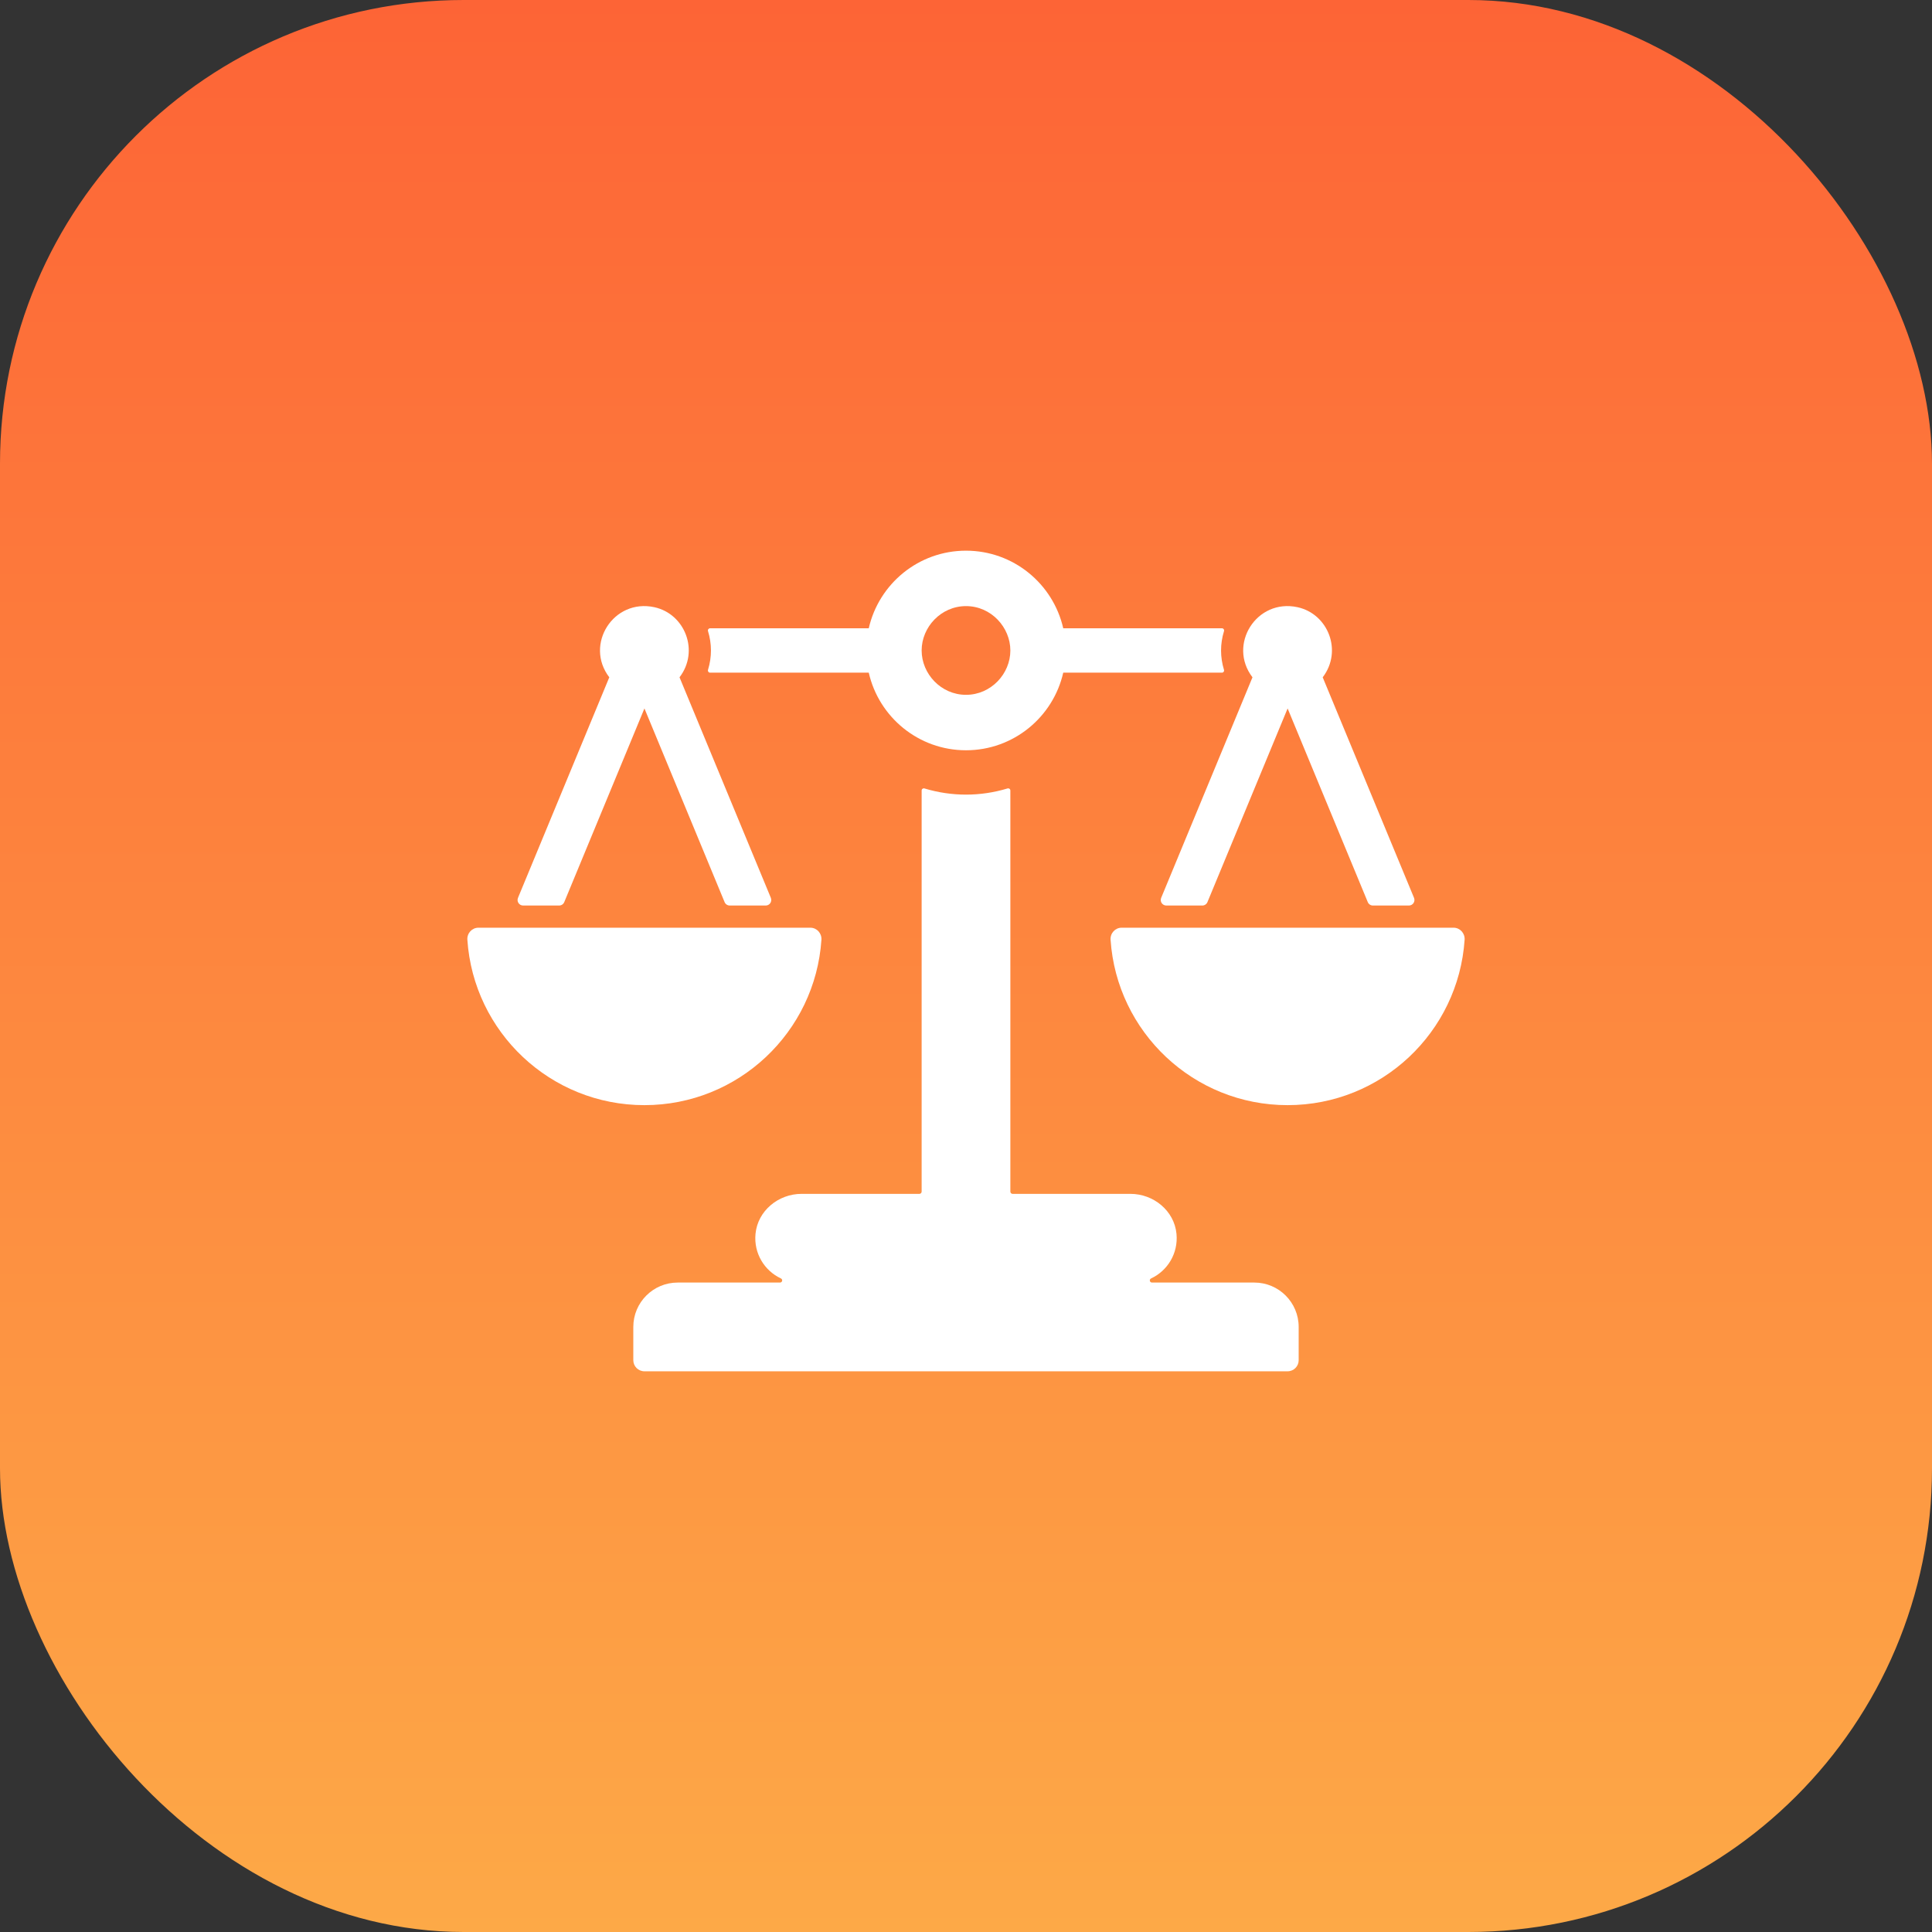 <svg width="100" height="100" viewBox="0 0 100 100" fill="none" xmlns="http://www.w3.org/2000/svg">
<rect x="0" y="0" width="100" height="100" fill="#333333" stroke="none"/>
<rect width="100" height="100" rx="24" fill="url(#paint0_linear)"/>
<path d="M24.191 48.642C24.168 48.306 24.428 48.018 24.765 48.018H41.943C42.279 48.018 42.539 48.306 42.517 48.642C42.196 53.423 38.216 57.202 33.354 57.202C28.492 57.202 24.512 53.423 24.191 48.642Z" fill="white"/>
<path d="M66.645 57.202C61.783 57.202 57.803 53.423 57.483 48.642C57.46 48.306 57.72 48.018 58.056 48.018H75.235C75.571 48.018 75.831 48.306 75.808 48.642C75.487 53.423 71.508 57.202 66.645 57.202Z" fill="white"/>
<path d="M67.219 68.682V70.404C67.219 70.721 66.963 70.978 66.645 70.978H33.355C33.037 70.978 32.78 70.721 32.78 70.404V68.682C32.78 67.414 33.808 66.385 35.077 66.385H40.372C40.494 66.385 40.53 66.222 40.419 66.171C39.573 65.775 39.008 64.88 39.105 63.864C39.218 62.67 40.289 61.794 41.488 61.794H47.589C47.652 61.794 47.704 61.742 47.704 61.679V40.918C47.704 40.841 47.777 40.788 47.85 40.81C49.26 41.236 50.742 41.236 52.149 40.81C52.223 40.788 52.296 40.841 52.296 40.918V61.679C52.296 61.742 52.348 61.794 52.411 61.794H58.511C59.71 61.794 60.782 62.67 60.895 63.864C60.992 64.88 60.427 65.775 59.581 66.171C59.47 66.222 59.505 66.385 59.628 66.385H64.924C66.192 66.385 67.219 67.414 67.219 68.682Z" fill="white"/>
<path d="M63.354 32.668C63.377 32.594 63.324 32.52 63.247 32.52H55.033C54.511 30.221 52.457 28.503 50 28.503C47.542 28.503 45.489 30.221 44.967 32.52H36.753C36.676 32.52 36.623 32.594 36.647 32.668C36.846 33.319 36.852 33.999 36.647 34.669C36.624 34.743 36.676 34.817 36.753 34.817H44.967C45.489 37.116 47.542 38.834 50 38.834C52.457 38.834 54.511 37.116 55.033 34.817H63.247C63.324 34.817 63.377 34.743 63.353 34.669C63.154 34.019 63.148 33.338 63.354 32.668ZM50 35.964C48.709 35.964 47.704 34.879 47.704 33.668C47.704 32.457 48.708 31.372 50 31.372C51.307 31.372 52.296 32.476 52.296 33.668C52.296 34.88 51.291 35.964 50 35.964Z" fill="white"/>
<path d="M26.811 46.473L31.537 35.057C30.24 33.362 31.75 30.967 33.871 31.429C35.45 31.773 36.215 33.695 35.172 35.057L39.899 46.473C39.977 46.663 39.838 46.87 39.634 46.87H37.77C37.654 46.87 37.549 46.8 37.505 46.693L33.356 36.669L29.206 46.693C29.162 46.8 29.057 46.87 28.941 46.87H27.078C26.871 46.87 26.733 46.663 26.811 46.473Z" fill="white"/>
<path d="M60.102 46.473L64.828 35.057C63.531 33.362 65.041 30.967 67.162 31.429C68.741 31.773 69.506 33.695 68.463 35.057L73.19 46.473C73.268 46.663 73.129 46.87 72.925 46.87H71.061C70.945 46.87 70.84 46.8 70.796 46.693L66.647 36.669L62.497 46.693C62.453 46.8 62.348 46.87 62.232 46.87H60.369C60.163 46.87 60.024 46.663 60.102 46.473Z" fill="white"/>
<defs>
<linearGradient id="paint0_linear" x1="50" y1="0" x2="50" y2="100" gradientUnits="userSpaceOnUse">
<stop stop-color="#FD6436"/>
<stop offset="1" stop-color="#FDA947"/>
</linearGradient>
</defs>
</svg>
